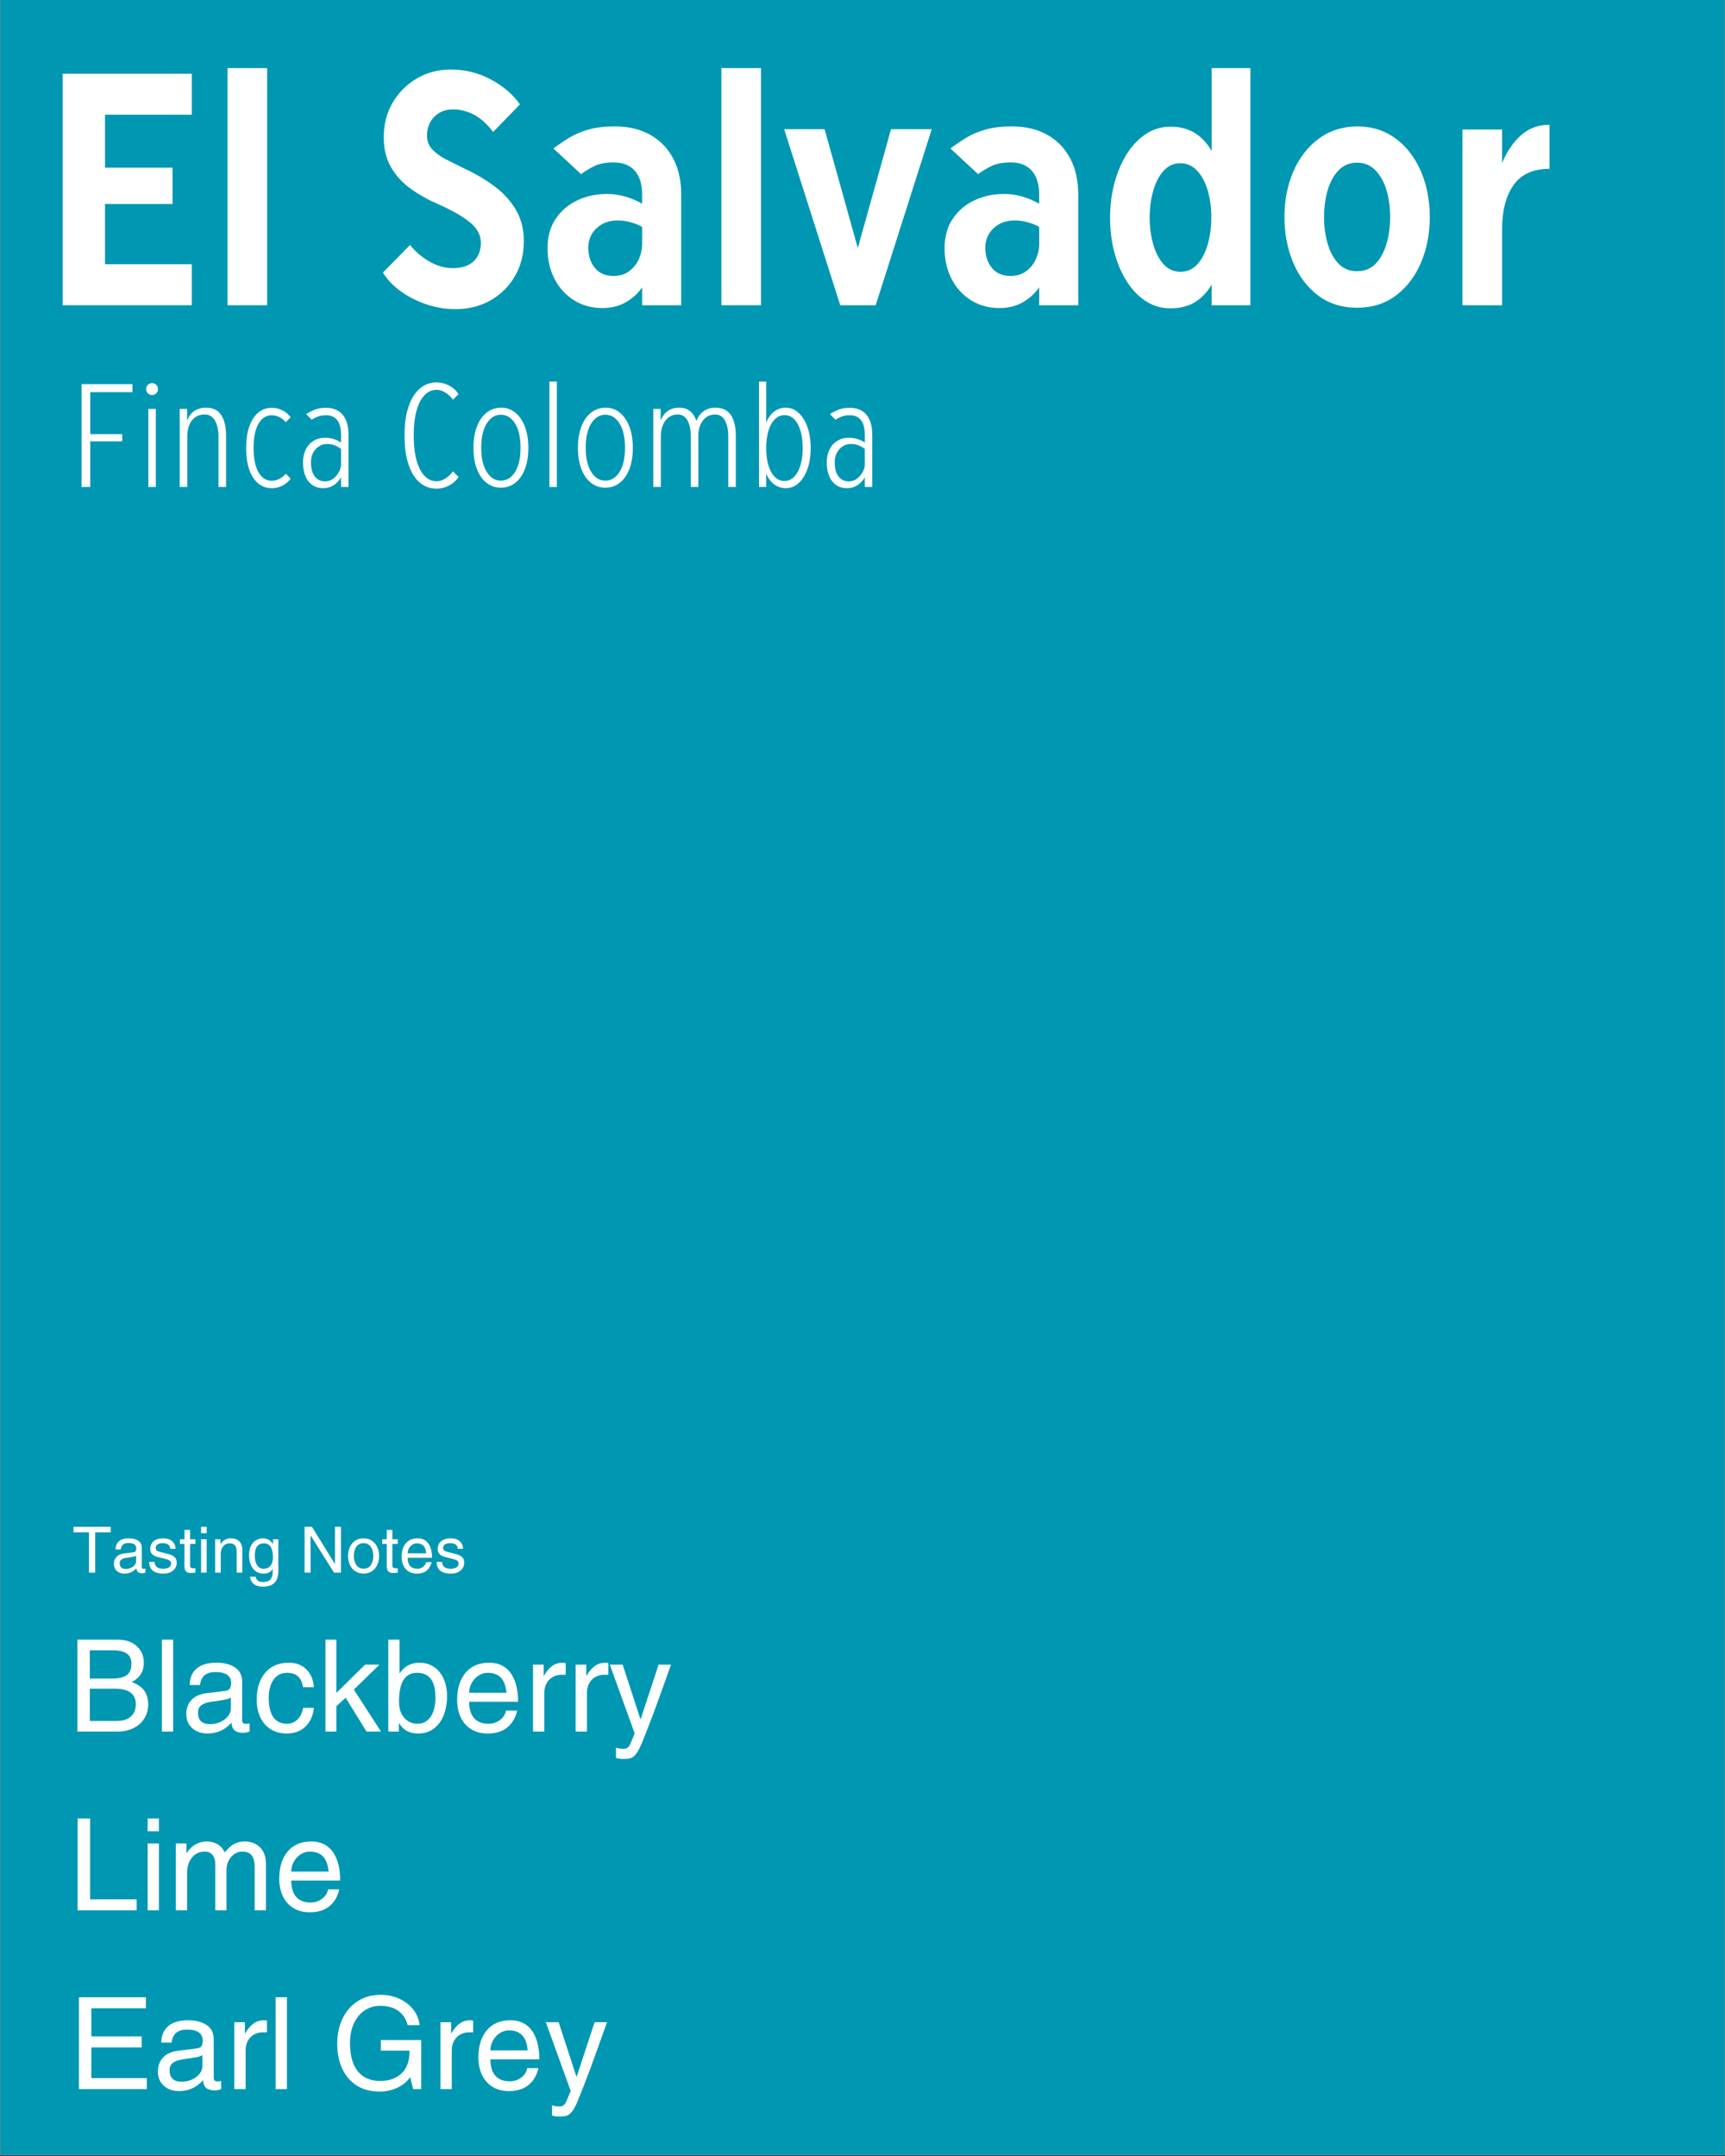 <svg version="1.0" preserveAspectRatio="xMidYMid meet" height="1350" viewBox="0 0 810 1012.5" zoomAndPan="magnify" width="1080" xmlns:xlink="http://www.w3.org/1999/xlink" xmlns="http://www.w3.org/2000/svg"><rect x="0" y="0" width="810" height="1012.5" fill="#333333" stroke="none"/><defs><g></g><clipPath id="1258825e9c"><path clip-rule="nonzero" d="M 0.199 0 L 809.801 0 L 809.801 1012 L 0.199 1012 Z M 0.199 0"></path></clipPath></defs><g clip-path="url(#1258825e9c)"><path fill-rule="nonzero" fill-opacity="1" d="M 0.199 0 L 809.801 0 L 809.801 1012 L 0.199 1012 Z M 0.199 0" fill="#ffffff"></path><path fill-rule="nonzero" fill-opacity="1" d="M 0.199 0 L 809.801 0 L 809.801 1012 L 0.199 1012 Z M 0.199 0" fill="#0097b2"></path></g><g fill-opacity="1" fill="#ffffff"><g transform="translate(18.666, 143.349)"><g><path d="M 10.75 0 L 10.75 -108.734 L 71.406 -108.734 L 71.406 -89.484 L 30.656 -89.484 L 30.656 -64.594 L 62.359 -64.594 L 62.359 -47.562 L 30.656 -47.562 L 30.656 -19.266 L 71.406 -19.266 L 71.406 0 Z M 10.75 0"></path></g></g></g><g fill-opacity="1" fill="#ffffff"><g transform="translate(96.882, 143.349)"><g><path d="M 9.953 0 L 9.953 -111.359 L 28.562 -111.359 L 28.562 0 Z M 9.953 0"></path></g></g></g><g fill-opacity="1" fill="#ffffff"><g transform="translate(135.401, 143.349)"><g></g></g></g><g fill-opacity="1" fill="#ffffff"><g transform="translate(173.919, 143.349)"><g><path d="M 39.953 1.828 C 35.148 1.828 30.5 1.047 26 -0.516 C 21.508 -2.086 17.516 -4.16 14.016 -6.734 C 10.523 -9.316 7.816 -12.18 5.891 -15.328 L 18.609 -28.297 C 21.141 -25.148 24.191 -22.551 27.766 -20.5 C 31.348 -18.445 34.973 -17.422 38.641 -17.422 C 42.922 -17.422 46.195 -18.488 48.469 -20.625 C 50.738 -22.77 51.875 -25.676 51.875 -29.344 C 51.875 -33.008 50.102 -36.258 46.562 -39.094 C 43.031 -41.938 37.859 -44.844 31.047 -47.812 C 26.68 -49.738 22.617 -52.055 18.859 -54.766 C 15.109 -57.473 12.07 -60.789 9.75 -64.719 C 7.438 -68.645 6.281 -73.363 6.281 -78.875 C 6.281 -84.988 7.676 -90.422 10.469 -95.172 C 13.27 -99.93 17.051 -103.707 21.812 -106.5 C 26.57 -109.301 31.879 -110.703 37.734 -110.703 C 44.453 -110.703 50.719 -109.148 56.531 -106.047 C 62.344 -102.953 66.906 -99.047 70.219 -94.328 L 57.641 -81.359 C 52.398 -88.43 46.066 -91.969 38.641 -91.969 C 35.234 -91.969 32.375 -90.832 30.062 -88.562 C 27.75 -86.289 26.594 -83.32 26.594 -79.656 C 26.594 -77.125 27.398 -74.984 29.016 -73.234 C 30.629 -71.484 32.789 -69.91 35.5 -68.516 C 38.207 -67.117 41.176 -65.633 44.406 -64.062 C 49.82 -61.531 54.602 -58.672 58.75 -55.484 C 62.906 -52.297 66.16 -48.625 68.516 -44.469 C 70.879 -40.32 72.062 -35.5 72.062 -30 C 72.062 -23.977 70.68 -18.562 67.922 -13.75 C 65.172 -8.945 61.375 -5.148 56.531 -2.359 C 51.688 0.43 46.16 1.828 39.953 1.828 Z M 39.953 1.828"></path></g></g></g><g fill-opacity="1" fill="#ffffff"><g transform="translate(252.005, 143.349)"><g><path d="M 49.516 -51.875 C 49.516 -56.852 48.359 -60.629 46.047 -63.203 C 43.734 -65.785 40.438 -67.078 36.156 -67.078 C 32.406 -67.078 29.348 -66.488 26.984 -65.312 C 24.629 -64.133 22.578 -62.891 20.828 -61.578 L 7.859 -73.625 C 10.305 -75.457 12.816 -77.16 15.391 -78.734 C 17.973 -80.305 20.988 -81.57 24.438 -82.531 C 27.883 -83.5 31.969 -83.984 36.688 -83.984 C 43.062 -83.984 48.562 -82.691 53.188 -80.109 C 57.82 -77.535 61.426 -73.867 64 -69.109 C 66.57 -64.348 67.859 -58.691 67.859 -52.141 L 67.859 0 L 49.516 0 L 49.516 -8.391 C 47.516 -5.504 44.941 -3.164 41.797 -1.375 C 38.648 0.414 35.023 1.312 30.922 1.312 C 25.848 1.312 21.367 0.086 17.484 -2.359 C 13.598 -4.805 10.562 -8.145 8.375 -12.375 C 6.195 -16.613 5.109 -21.395 5.109 -26.719 C 5.109 -32.227 6.395 -36.879 8.969 -40.672 C 11.551 -44.473 14.957 -47.352 19.188 -49.312 C 23.426 -51.281 28.035 -52.266 33.016 -52.266 C 35.984 -52.266 38.863 -51.848 41.656 -51.016 C 44.457 -50.191 47.078 -49.082 49.516 -47.688 Z M 24.234 -26.984 C 24.234 -23.234 25.258 -20.086 27.312 -17.547 C 29.363 -15.016 32.27 -13.75 36.031 -13.75 C 39 -13.75 41.488 -14.516 43.5 -16.047 C 45.508 -17.578 47.016 -19.477 48.016 -21.75 C 49.016 -24.02 49.516 -26.289 49.516 -28.562 L 49.516 -36.812 C 47.941 -37.688 46.148 -38.406 44.141 -38.969 C 42.141 -39.539 40.094 -39.828 38 -39.828 C 33.977 -39.828 30.676 -38.602 28.094 -36.156 C 25.52 -33.707 24.234 -30.648 24.234 -26.984 Z M 24.234 -26.984"></path></g></g></g><g fill-opacity="1" fill="#ffffff"><g transform="translate(328.78, 143.349)"><g><path d="M 9.953 0 L 9.953 -111.359 L 28.562 -111.359 L 28.562 0 Z M 9.953 0"></path></g></g></g><g fill-opacity="1" fill="#ffffff"><g transform="translate(367.298, 143.349)"><g><path d="M 51.094 -82.672 L 70.219 -82.672 L 43.891 0 L 27.25 0 L 0.922 -82.672 L 19.906 -82.672 L 35.5 -26.859 Z M 51.094 -82.672"></path></g></g></g><g fill-opacity="1" fill="#ffffff"><g transform="translate(438.44, 143.349)"><g><path d="M 49.516 -51.875 C 49.516 -56.852 48.359 -60.629 46.047 -63.203 C 43.734 -65.785 40.438 -67.078 36.156 -67.078 C 32.406 -67.078 29.348 -66.488 26.984 -65.312 C 24.629 -64.133 22.578 -62.891 20.828 -61.578 L 7.859 -73.625 C 10.305 -75.457 12.816 -77.16 15.391 -78.734 C 17.973 -80.305 20.988 -81.57 24.438 -82.531 C 27.883 -83.5 31.969 -83.984 36.688 -83.984 C 43.062 -83.984 48.562 -82.691 53.188 -80.109 C 57.82 -77.535 61.426 -73.867 64 -69.109 C 66.57 -64.348 67.859 -58.691 67.859 -52.141 L 67.859 0 L 49.516 0 L 49.516 -8.391 C 47.516 -5.504 44.941 -3.164 41.797 -1.375 C 38.648 0.414 35.023 1.312 30.922 1.312 C 25.848 1.312 21.367 0.086 17.484 -2.359 C 13.598 -4.805 10.562 -8.145 8.375 -12.375 C 6.195 -16.613 5.109 -21.395 5.109 -26.719 C 5.109 -32.227 6.395 -36.879 8.969 -40.672 C 11.551 -44.473 14.957 -47.352 19.188 -49.312 C 23.426 -51.281 28.035 -52.266 33.016 -52.266 C 35.984 -52.266 38.863 -51.848 41.656 -51.016 C 44.457 -50.191 47.078 -49.082 49.516 -47.688 Z M 24.234 -26.984 C 24.234 -23.234 25.258 -20.086 27.312 -17.547 C 29.363 -15.016 32.27 -13.75 36.031 -13.75 C 39 -13.75 41.488 -14.516 43.5 -16.047 C 45.508 -17.578 47.016 -19.477 48.016 -21.75 C 49.016 -24.02 49.516 -26.289 49.516 -28.562 L 49.516 -36.812 C 47.941 -37.688 46.148 -38.406 44.141 -38.969 C 42.141 -39.539 40.094 -39.828 38 -39.828 C 33.977 -39.828 30.676 -38.602 28.094 -36.156 C 25.52 -33.707 24.234 -30.648 24.234 -26.984 Z M 24.234 -26.984"></path></g></g></g><g fill-opacity="1" fill="#ffffff"><g transform="translate(515.215, 143.349)"><g><path d="M 71.922 0 L 53.719 0 L 53.719 -9.688 C 51.707 -6.195 49.129 -3.469 45.984 -1.5 C 42.836 0.457 38.953 1.438 34.328 1.438 C 30.129 1.438 26.305 0.328 22.859 -1.891 C 19.41 -4.117 16.422 -7.219 13.891 -11.188 C 11.359 -15.164 9.414 -19.707 8.062 -24.812 C 6.707 -29.926 6.031 -35.367 6.031 -41.141 C 6.031 -46.898 6.727 -52.359 8.125 -57.516 C 9.52 -62.672 11.484 -67.234 14.016 -71.203 C 16.547 -75.18 19.535 -78.281 22.984 -80.5 C 26.441 -82.727 30.223 -83.844 34.328 -83.844 C 38.867 -83.844 42.734 -82.836 45.922 -80.828 C 49.109 -78.816 51.707 -76.023 53.719 -72.453 L 53.719 -111.359 L 71.922 -111.359 Z M 24.625 -41.141 C 24.625 -36.773 25.172 -32.645 26.266 -28.75 C 27.359 -24.863 28.973 -21.719 31.109 -19.312 C 33.254 -16.914 35.898 -15.719 39.047 -15.719 C 42.273 -15.719 44.957 -16.914 47.094 -19.312 C 49.238 -21.719 50.852 -24.863 51.938 -28.75 C 53.031 -32.645 53.578 -36.773 53.578 -41.141 C 53.578 -45.859 53.008 -50.133 51.875 -53.969 C 50.738 -57.812 49.078 -60.891 46.891 -63.203 C 44.711 -65.523 42.098 -66.688 39.047 -66.688 C 35.898 -66.688 33.254 -65.484 31.109 -63.078 C 28.973 -60.68 27.359 -57.535 26.266 -53.641 C 25.172 -49.754 24.625 -45.586 24.625 -41.141 Z M 24.625 -41.141"></path></g></g></g><g fill-opacity="1" fill="#ffffff"><g transform="translate(597.1, 143.349)"><g><path d="M 40.094 1.172 C 32.926 1.172 26.785 -0.789 21.672 -4.719 C 16.566 -8.645 12.68 -13.836 10.016 -20.297 C 7.359 -26.766 6.031 -33.801 6.031 -41.406 C 6.031 -49.176 7.406 -56.27 10.156 -62.688 C 12.906 -69.102 16.832 -74.234 21.938 -78.078 C 27.051 -81.922 33.102 -83.891 40.094 -83.984 C 45.508 -83.984 50.312 -82.867 54.5 -80.641 C 58.688 -78.41 62.266 -75.305 65.234 -71.328 C 68.211 -67.359 70.461 -62.816 71.984 -57.703 C 73.516 -52.598 74.281 -47.164 74.281 -41.406 C 74.281 -33.719 72.926 -26.641 70.219 -20.172 C 67.508 -13.711 63.598 -8.539 58.484 -4.656 C 53.379 -0.77 47.25 1.172 40.094 1.172 Z M 24.625 -41.406 C 24.625 -36.945 25.191 -32.773 26.328 -28.891 C 27.461 -25.004 29.164 -21.879 31.438 -19.516 C 33.707 -17.16 36.594 -15.984 40.094 -15.984 C 43.758 -15.984 46.727 -17.203 49 -19.641 C 51.27 -22.086 52.945 -25.254 54.031 -29.141 C 55.125 -33.035 55.672 -37.125 55.672 -41.406 C 55.672 -45.945 55.102 -50.133 53.969 -53.969 C 52.832 -57.812 51.109 -60.938 48.797 -63.344 C 46.484 -65.75 43.582 -66.953 40.094 -66.953 C 36.688 -66.953 33.82 -65.77 31.5 -63.406 C 29.188 -61.051 27.461 -57.93 26.328 -54.047 C 25.191 -50.16 24.625 -45.945 24.625 -41.406 Z M 24.625 -41.406"></path></g></g></g><g fill-opacity="1" fill="#ffffff"><g transform="translate(677.413, 143.349)"><g><path d="M 9.297 0 L 9.297 -82.531 L 27.906 -82.531 L 27.906 -66.812 C 30.176 -72.227 33.145 -76.57 36.812 -79.844 C 40.477 -83.125 44.93 -84.766 50.172 -84.766 L 50.172 -64.062 C 42.484 -64.062 36.848 -61.504 33.266 -56.391 C 29.691 -51.285 27.906 -44.32 27.906 -35.5 L 27.906 0 Z M 9.297 0"></path></g></g></g><g fill-opacity="1" fill="#ffffff"><g transform="translate(31.895, 228.688)"><g><path d="M 6.406 0 L 6.406 -48.297 L 30.312 -48.297 L 30.312 -44.516 L 10.469 -44.516 L 10.469 -24.797 L 25.484 -24.797 L 25.484 -21.422 L 10.469 -21.422 L 10.469 0 Z M 6.406 0"></path></g></g></g><g fill-opacity="1" fill="#ffffff"><g transform="translate(63.961, 228.688)"><g><path d="M 5.703 0 L 5.703 -36.656 L 9.188 -36.656 L 9.188 0 Z M 4.656 -45.969 C 4.656 -46.75 4.926 -47.41 5.469 -47.953 C 6.008 -48.492 6.672 -48.766 7.453 -48.766 C 8.223 -48.766 8.879 -48.492 9.422 -47.953 C 9.961 -47.41 10.234 -46.75 10.234 -45.969 C 10.234 -45.195 9.961 -44.535 9.422 -43.984 C 8.879 -43.441 8.223 -43.172 7.453 -43.172 C 6.672 -43.172 6.008 -43.441 5.469 -43.984 C 4.926 -44.535 4.656 -45.195 4.656 -45.969 Z M 4.656 -45.969"></path></g></g></g><g fill-opacity="1" fill="#ffffff"><g transform="translate(78.859, 228.688)"><g><path d="M 5.531 0 L 5.531 -36.656 L 9.016 -36.656 L 9.016 -31.188 C 9.828 -33.25 11 -34.773 12.531 -35.766 C 14.07 -36.754 15.848 -37.25 17.859 -37.25 C 21.16 -37.25 23.555 -36.07 25.047 -33.719 C 26.547 -31.375 27.297 -28.164 27.297 -24.094 L 27.297 0 L 23.734 0 L 23.734 -23.625 C 23.734 -26.801 23.172 -29.332 22.047 -31.219 C 20.922 -33.102 19.332 -34.047 17.281 -34.047 C 14.688 -34.047 12.672 -33.102 11.234 -31.219 C 9.797 -29.332 9.078 -26.801 9.078 -23.625 L 9.078 0 Z M 5.531 0"></path></g></g></g><g fill-opacity="1" fill="#ffffff"><g transform="translate(111.507, 228.688)"><g><path d="M 16.062 0.578 C 12.457 0.578 9.555 -1.066 7.359 -4.359 C 5.172 -7.66 4.078 -12.316 4.078 -18.328 C 4.078 -22.285 4.578 -25.672 5.578 -28.484 C 6.586 -31.297 7.992 -33.445 9.797 -34.938 C 11.609 -36.438 13.695 -37.188 16.062 -37.188 C 17.844 -37.188 19.508 -36.797 21.062 -36.016 C 22.613 -35.242 23.914 -34.141 24.969 -32.703 L 22.688 -30.438 C 20.75 -32.602 18.539 -33.688 16.062 -33.688 C 13.457 -33.688 11.391 -32.348 9.859 -29.672 C 8.328 -26.992 7.562 -23.211 7.562 -18.328 C 7.562 -13.398 8.328 -9.598 9.859 -6.922 C 11.391 -4.242 13.457 -2.906 16.062 -2.906 C 18.508 -2.906 20.719 -4.008 22.688 -6.219 L 24.969 -3.906 C 23.914 -2.469 22.613 -1.359 21.062 -0.578 C 19.508 0.191 17.844 0.578 16.062 0.578 Z M 16.062 0.578"></path></g></g></g><g fill-opacity="1" fill="#ffffff"><g transform="translate(138.801, 228.688)"><g><path d="M 21.359 -24.203 C 21.359 -27.504 20.742 -29.91 19.516 -31.422 C 18.297 -32.93 16.562 -33.688 14.312 -33.688 C 12.844 -33.688 11.57 -33.484 10.5 -33.078 C 9.438 -32.672 8.457 -32.176 7.562 -31.594 L 4.953 -34.219 C 6.504 -35.188 7.977 -35.922 9.375 -36.422 C 10.77 -36.93 12.414 -37.188 14.312 -37.188 C 17.613 -37.188 20.191 -36.117 22.047 -33.984 C 23.91 -31.848 24.844 -28.645 24.844 -24.375 L 24.844 0 L 21.359 0 L 21.359 -4.531 C 20.504 -3.02 19.359 -1.789 17.922 -0.844 C 16.484 0.102 14.836 0.578 12.984 0.578 C 10.023 0.578 7.703 -0.504 6.016 -2.672 C 4.328 -4.848 3.484 -7.816 3.484 -11.578 C 3.484 -13.867 3.91 -15.875 4.766 -17.594 C 5.617 -19.32 6.832 -20.672 8.406 -21.641 C 9.977 -22.617 11.789 -23.109 13.844 -23.109 C 15.32 -23.109 16.703 -22.898 17.984 -22.484 C 19.266 -22.078 20.391 -21.523 21.359 -20.828 Z M 7.219 -11.578 C 7.219 -8.672 7.816 -6.453 9.016 -4.922 C 10.223 -3.391 11.832 -2.625 13.844 -2.625 C 15.164 -2.625 16.336 -2.973 17.359 -3.672 C 18.391 -4.367 19.254 -5.27 19.953 -6.375 C 20.648 -7.477 21.117 -8.672 21.359 -9.953 L 21.359 -17.812 C 20.547 -18.508 19.582 -19.078 18.469 -19.516 C 17.363 -19.961 16.113 -20.188 14.719 -20.188 C 13.406 -20.188 12.176 -19.828 11.031 -19.109 C 9.883 -18.398 8.961 -17.406 8.266 -16.125 C 7.566 -14.844 7.219 -13.328 7.219 -11.578 Z M 7.219 -11.578"></path></g></g></g><g fill-opacity="1" fill="#ffffff"><g transform="translate(169.005, 228.688)"><g></g></g></g><g fill-opacity="1" fill="#ffffff"><g transform="translate(185.299, 228.688)"><g><path d="M 19.734 0.812 C 16.66 0.812 13.988 -0.164 11.719 -2.125 C 9.457 -4.082 7.711 -6.922 6.484 -10.641 C 5.266 -14.367 4.656 -18.875 4.656 -24.156 C 4.656 -29.426 5.273 -33.922 6.516 -37.641 C 7.754 -41.367 9.508 -44.211 11.781 -46.172 C 14.051 -48.129 16.703 -49.109 19.734 -49.109 C 21.785 -49.109 23.734 -48.613 25.578 -47.625 C 27.422 -46.633 28.906 -45.305 30.031 -43.641 L 27.406 -40.969 C 26.32 -42.438 25.098 -43.578 23.734 -44.391 C 22.379 -45.211 21.047 -45.625 19.734 -45.625 C 17.555 -45.625 15.648 -44.77 14.016 -43.062 C 12.391 -41.352 11.141 -38.898 10.266 -35.703 C 9.398 -32.504 8.969 -28.656 8.969 -24.156 C 8.969 -17.406 9.938 -12.133 11.875 -8.344 C 13.812 -4.562 16.43 -2.672 19.734 -2.672 C 21.047 -2.672 22.379 -3.086 23.734 -3.922 C 25.098 -4.754 26.32 -5.891 27.406 -7.328 L 30.031 -4.656 C 28.906 -2.988 27.422 -1.66 25.578 -0.672 C 23.734 0.316 21.785 0.812 19.734 0.812 Z M 19.734 0.812"></path></g></g></g><g fill-opacity="1" fill="#ffffff"><g transform="translate(218.238, 228.688)"><g><path d="M 16.938 0.344 C 14.414 0.344 12.18 -0.41 10.234 -1.922 C 8.297 -3.43 6.785 -5.594 5.703 -8.406 C 4.617 -11.219 4.078 -14.547 4.078 -18.391 C 4.078 -22.234 4.617 -25.562 5.703 -28.375 C 6.785 -31.188 8.297 -33.359 10.234 -34.891 C 12.18 -36.422 14.414 -37.207 16.938 -37.25 C 19.457 -37.281 21.688 -36.531 23.625 -35 C 25.562 -33.469 27.082 -31.285 28.188 -28.453 C 29.301 -25.617 29.859 -22.266 29.859 -18.391 C 29.859 -14.504 29.312 -11.164 28.219 -8.375 C 27.133 -5.582 25.625 -3.43 23.688 -1.922 C 21.75 -0.41 19.5 0.344 16.938 0.344 Z M 7.734 -18.391 C 7.734 -13.617 8.586 -9.852 10.297 -7.094 C 12.004 -4.344 14.219 -2.969 16.938 -2.969 C 19.688 -2.969 21.914 -4.332 23.625 -7.062 C 25.332 -9.801 26.188 -13.578 26.188 -18.391 C 26.188 -23.234 25.332 -27.031 23.625 -29.781 C 21.914 -32.539 19.688 -33.922 16.938 -33.922 C 14.219 -33.922 12.004 -32.539 10.297 -29.781 C 8.586 -27.031 7.734 -23.234 7.734 -18.391 Z M 7.734 -18.391"></path></g></g></g><g fill-opacity="1" fill="#ffffff"><g transform="translate(252.167, 228.688)"><g><path d="M 5.812 0 L 5.812 -49.469 L 9.312 -49.469 L 9.312 0 Z M 5.812 0"></path></g></g></g><g fill-opacity="1" fill="#ffffff"><g transform="translate(267.297, 228.688)"><g><path d="M 16.938 0.344 C 14.414 0.344 12.18 -0.41 10.234 -1.922 C 8.297 -3.43 6.785 -5.594 5.703 -8.406 C 4.617 -11.219 4.078 -14.547 4.078 -18.391 C 4.078 -22.234 4.617 -25.562 5.703 -28.375 C 6.785 -31.188 8.297 -33.359 10.234 -34.891 C 12.18 -36.422 14.414 -37.207 16.938 -37.25 C 19.457 -37.281 21.688 -36.531 23.625 -35 C 25.562 -33.469 27.082 -31.285 28.188 -28.453 C 29.301 -25.617 29.859 -22.266 29.859 -18.391 C 29.859 -14.504 29.312 -11.164 28.219 -8.375 C 27.133 -5.582 25.625 -3.43 23.688 -1.922 C 21.75 -0.41 19.5 0.344 16.938 0.344 Z M 7.734 -18.391 C 7.734 -13.617 8.586 -9.852 10.297 -7.094 C 12.004 -4.344 14.219 -2.969 16.938 -2.969 C 19.688 -2.969 21.914 -4.332 23.625 -7.062 C 25.332 -9.801 26.188 -13.578 26.188 -18.391 C 26.188 -23.234 25.332 -27.031 23.625 -29.781 C 21.914 -32.539 19.688 -33.922 16.938 -33.922 C 14.219 -33.922 12.004 -32.539 10.297 -29.781 C 8.586 -27.031 7.734 -23.234 7.734 -18.391 Z M 7.734 -18.391"></path></g></g></g><g fill-opacity="1" fill="#ffffff"><g transform="translate(301.226, 228.688)"><g><path d="M 5.531 0 L 5.531 -36.656 L 9.016 -36.656 L 9.016 -31.188 C 9.828 -33.25 10.973 -34.773 12.453 -35.766 C 13.93 -36.754 15.641 -37.25 17.578 -37.25 C 19.711 -37.25 21.457 -36.703 22.812 -35.609 C 24.164 -34.523 25.156 -32.973 25.781 -30.953 C 26.551 -33.016 27.703 -34.578 29.234 -35.641 C 30.773 -36.711 32.551 -37.25 34.562 -37.25 C 38.02 -37.25 40.504 -36.07 42.016 -33.719 C 43.523 -31.375 44.281 -28.164 44.281 -24.094 L 44.281 0 L 40.734 0 L 40.734 -23.625 C 40.734 -26.801 40.219 -29.332 39.188 -31.219 C 38.164 -33.102 36.625 -34.047 34.562 -34.047 C 32.426 -34.047 30.629 -33.227 29.172 -31.594 C 27.723 -29.969 26.898 -27.738 26.703 -24.906 L 26.703 0 L 23.156 0 L 23.156 -23.625 C 23.156 -26.801 22.641 -29.332 21.609 -31.219 C 20.586 -33.102 19.047 -34.047 16.984 -34.047 C 14.66 -34.047 12.758 -33.102 11.281 -31.219 C 9.812 -29.332 9.078 -26.801 9.078 -23.625 L 9.078 0 Z M 5.531 0"></path></g></g></g><g fill-opacity="1" fill="#ffffff"><g transform="translate(350.867, 228.688)"><g><path d="M 5.531 0 L 5.531 -49.469 L 8.906 -49.469 L 8.906 -30.266 C 9.914 -32.629 11.223 -34.383 12.828 -35.531 C 14.441 -36.676 16.195 -37.25 18.094 -37.25 C 20.344 -37.25 22.348 -36.441 24.109 -34.828 C 25.879 -33.211 27.27 -30.977 28.281 -28.125 C 29.289 -25.281 29.797 -21.992 29.797 -18.266 C 29.797 -14.547 29.289 -11.27 28.281 -8.438 C 27.27 -5.602 25.891 -3.391 24.141 -1.797 C 22.398 -0.211 20.383 0.578 18.094 0.578 C 16.195 0.578 14.441 0.016 12.828 -1.109 C 11.223 -2.234 9.914 -3.938 8.906 -6.219 L 8.906 0 Z M 8.906 -18.219 C 8.906 -15.07 9.266 -12.344 9.984 -10.031 C 10.703 -7.727 11.707 -5.945 13 -4.688 C 14.301 -3.426 15.805 -2.797 17.516 -2.797 C 19.18 -2.797 20.656 -3.426 21.938 -4.688 C 23.219 -5.945 24.223 -7.738 24.953 -10.062 C 25.691 -12.395 26.062 -15.129 26.062 -18.266 C 26.062 -21.41 25.703 -24.145 24.984 -26.469 C 24.273 -28.801 23.281 -30.598 22 -31.859 C 20.719 -33.117 19.223 -33.75 17.516 -33.75 C 15.848 -33.75 14.363 -33.117 13.062 -31.859 C 11.758 -30.598 10.738 -28.801 10 -26.469 C 9.27 -24.145 8.906 -21.395 8.906 -18.219 Z M 8.906 -18.219"></path></g></g></g><g fill-opacity="1" fill="#ffffff"><g transform="translate(384.737, 228.688)"><g><path d="M 21.359 -24.203 C 21.359 -27.504 20.742 -29.91 19.516 -31.422 C 18.297 -32.93 16.562 -33.688 14.312 -33.688 C 12.844 -33.688 11.57 -33.484 10.5 -33.078 C 9.438 -32.672 8.457 -32.176 7.562 -31.594 L 4.953 -34.219 C 6.504 -35.188 7.977 -35.922 9.375 -36.422 C 10.77 -36.93 12.414 -37.188 14.312 -37.188 C 17.613 -37.188 20.191 -36.117 22.047 -33.984 C 23.91 -31.848 24.844 -28.645 24.844 -24.375 L 24.844 0 L 21.359 0 L 21.359 -4.531 C 20.504 -3.02 19.359 -1.789 17.922 -0.844 C 16.484 0.102 14.836 0.578 12.984 0.578 C 10.023 0.578 7.703 -0.504 6.016 -2.672 C 4.328 -4.848 3.484 -7.816 3.484 -11.578 C 3.484 -13.867 3.91 -15.875 4.766 -17.594 C 5.617 -19.32 6.832 -20.672 8.406 -21.641 C 9.977 -22.617 11.789 -23.109 13.844 -23.109 C 15.32 -23.109 16.703 -22.898 17.984 -22.484 C 19.266 -22.078 20.391 -21.523 21.359 -20.828 Z M 7.219 -11.578 C 7.219 -8.672 7.816 -6.453 9.016 -4.922 C 10.223 -3.391 11.832 -2.625 13.844 -2.625 C 15.164 -2.625 16.336 -2.973 17.359 -3.672 C 18.391 -4.367 19.254 -5.27 19.953 -6.375 C 20.648 -7.477 21.117 -8.672 21.359 -9.953 L 21.359 -17.812 C 20.547 -18.508 19.582 -19.078 18.469 -19.516 C 17.363 -19.961 16.113 -20.188 14.719 -20.188 C 13.406 -20.188 12.176 -19.828 11.031 -19.109 C 9.883 -18.398 8.961 -17.406 8.266 -16.125 C 7.566 -14.844 7.219 -13.328 7.219 -11.578 Z M 7.219 -11.578"></path></g></g></g><g fill-opacity="1" fill="#ffffff"><g transform="translate(34.082, 738.551)"><g><path d="M 10.609 -18.953 L 10.609 0 L 7.703 0 L 7.703 -18.953 L 0.422 -18.953 L 0.422 -21.531 L 17.906 -21.531 L 17.906 -18.953 Z M 10.609 -18.953"></path></g></g></g><g fill-opacity="1" fill="#ffffff"><g transform="translate(52.403, 738.551)"><g><path d="M 15.016 -1.797 C 15.297 -1.797 15.586 -1.836 15.891 -1.922 L 15.891 0 C 15.297 0.195 14.805 0.297 14.422 0.297 C 13.566 0.297 12.898 0.113 12.422 -0.25 C 11.953 -0.625 11.695 -1.238 11.656 -2.094 C 10.164 -0.395 8.289 0.453 6.031 0.453 C 4.57 0.453 3.379 0.035 2.453 -0.797 C 1.535 -1.641 1.078 -2.734 1.078 -4.078 C 1.078 -5.43 1.477 -6.539 2.281 -7.406 C 3.082 -8.27 4.258 -8.801 5.812 -9 L 10.188 -9.531 C 10.676 -9.594 11.031 -9.766 11.25 -10.047 C 11.469 -10.328 11.578 -10.766 11.578 -11.359 C 11.578 -13.078 10.348 -13.938 7.891 -13.938 C 6.805 -13.938 5.969 -13.695 5.375 -13.219 C 4.789 -12.738 4.426 -11.973 4.281 -10.922 L 1.859 -10.922 C 1.898 -12.598 2.445 -13.883 3.5 -14.781 C 4.562 -15.676 6.125 -16.125 8.188 -16.125 C 9.945 -16.125 11.379 -15.754 12.484 -15.016 C 13.598 -14.273 14.156 -13.176 14.156 -11.719 L 14.156 -2.672 C 14.156 -2.41 14.223 -2.195 14.359 -2.031 C 14.504 -1.875 14.723 -1.797 15.016 -1.797 Z M 11.516 -5.422 L 11.516 -8 C 11.273 -7.801 10.891 -7.641 10.359 -7.516 C 9.828 -7.398 8.633 -7.211 6.781 -6.953 C 5.82 -6.816 5.086 -6.547 4.578 -6.141 C 4.066 -5.742 3.812 -5.176 3.812 -4.438 C 3.812 -2.633 4.758 -1.734 6.656 -1.734 C 7.477 -1.734 8.266 -1.898 9.016 -2.234 C 9.766 -2.566 10.367 -3.016 10.828 -3.578 C 11.285 -4.148 11.516 -4.766 11.516 -5.422 Z M 11.516 -5.422"></path></g></g></g><g fill-opacity="1" fill="#ffffff"><g transform="translate(69.075, 738.551)"><g><path d="M 13.406 -11.219 L 10.859 -11.219 C 10.859 -12.07 10.547 -12.723 9.922 -13.172 C 9.305 -13.629 8.406 -13.859 7.219 -13.859 C 6.258 -13.859 5.484 -13.66 4.891 -13.266 C 4.305 -12.879 4.016 -12.336 4.016 -11.641 C 4.016 -11.098 4.188 -10.68 4.531 -10.391 C 4.883 -10.098 5.57 -9.832 6.594 -9.594 L 9.625 -8.844 C 11.145 -8.469 12.238 -7.957 12.906 -7.312 C 13.57 -6.676 13.906 -5.816 13.906 -4.734 C 13.906 -3.711 13.645 -2.805 13.125 -2.016 C 12.613 -1.234 11.879 -0.625 10.922 -0.188 C 9.973 0.238 8.891 0.453 7.672 0.453 C 3.273 0.453 1.035 -1.375 0.953 -5.031 L 3.516 -5.031 C 3.566 -3.895 3.945 -3.078 4.656 -2.578 C 5.375 -2.078 6.367 -1.828 7.641 -1.828 C 8.742 -1.828 9.625 -2.047 10.281 -2.484 C 10.945 -2.922 11.281 -3.52 11.281 -4.281 C 11.281 -4.781 11.133 -5.172 10.844 -5.453 C 10.551 -5.734 10.195 -5.941 9.781 -6.078 C 9.375 -6.223 8.77 -6.395 7.969 -6.594 L 5.25 -7.281 C 4.07 -7.562 3.145 -7.992 2.469 -8.578 C 1.801 -9.172 1.469 -10.02 1.469 -11.125 C 1.469 -12.664 2.016 -13.883 3.109 -14.781 C 4.211 -15.676 5.676 -16.125 7.5 -16.125 C 9.332 -16.125 10.754 -15.676 11.766 -14.781 C 12.773 -13.883 13.32 -12.695 13.406 -11.219 Z M 13.406 -11.219"></path></g></g></g><g fill-opacity="1" fill="#ffffff"><g transform="translate(84.068, 738.551)"><g><path d="M 7.703 -15.688 L 7.703 -13.5 L 5.188 -13.5 L 5.188 -3.234 C 5.188 -2.453 5.676 -2.062 6.656 -2.062 L 7.703 -2.062 L 7.703 0 C 6.641 0.133 5.973 0.203 5.703 0.203 C 4.578 0.203 3.77 -0.062 3.281 -0.594 C 2.789 -1.133 2.547 -1.957 2.547 -3.062 L 2.547 -13.5 L 0.422 -13.5 L 0.422 -15.688 L 2.547 -15.688 L 2.547 -20.062 L 5.188 -20.062 L 5.188 -15.688 Z M 7.703 -15.688"></path></g></g></g><g fill-opacity="1" fill="#ffffff"><g transform="translate(92.404, 738.551)"><g><path d="M 2.016 -18.531 L 2.016 -21.531 L 4.641 -21.531 L 4.641 -18.531 Z M 2.016 0 L 2.016 -15.688 L 4.641 -15.688 L 4.641 0 Z M 2.016 0"></path></g></g></g><g fill-opacity="1" fill="#ffffff"><g transform="translate(99.06, 738.551)"><g><path d="M 12.078 -9.625 C 12.078 -11.062 11.82 -12.109 11.312 -12.766 C 10.801 -13.43 9.945 -13.766 8.75 -13.766 C 7.508 -13.766 6.504 -13.297 5.734 -12.359 C 4.973 -11.43 4.594 -10.211 4.594 -8.703 L 4.594 0 L 1.953 0 L 1.953 -15.688 L 4.438 -15.688 L 4.438 -13.469 L 4.5 -13.469 C 5.176 -14.406 5.906 -15.082 6.688 -15.5 C 7.469 -15.914 8.316 -16.125 9.234 -16.125 C 10.973 -16.125 12.32 -15.66 13.281 -14.734 C 14.238 -13.805 14.719 -12.492 14.719 -10.797 L 14.719 0 L 12.078 0 Z M 12.078 -9.625"></path></g></g></g><g fill-opacity="1" fill="#ffffff"><g transform="translate(115.732, 738.551)"><g><path d="M 14.969 -0.953 C 14.969 1.742 14.344 3.676 13.094 4.844 C 11.844 6.008 10.023 6.594 7.641 6.594 C 5.898 6.594 4.504 6.176 3.453 5.344 C 2.41 4.52 1.816 3.379 1.672 1.922 L 4.312 1.922 C 4.438 2.723 4.801 3.336 5.406 3.766 C 6.02 4.191 6.848 4.406 7.891 4.406 C 9.367 4.406 10.477 4.004 11.219 3.203 C 11.957 2.41 12.328 1.125 12.328 -0.656 L 12.328 -1.766 C 11.461 -0.285 10.02 0.453 8 0.453 C 6.539 0.453 5.301 0.066 4.281 -0.703 C 3.27 -1.473 2.504 -2.52 1.984 -3.844 C 1.461 -5.176 1.203 -6.664 1.203 -8.312 C 1.203 -9.82 1.469 -11.172 2 -12.359 C 2.539 -13.555 3.316 -14.484 4.328 -15.141 C 5.336 -15.797 6.473 -16.125 7.734 -16.125 C 9.754 -16.125 11.332 -15.207 12.469 -13.375 L 12.469 -15.688 L 14.969 -15.688 Z M 12.438 -7.078 C 12.438 -9.336 12.086 -11.016 11.391 -12.109 C 10.691 -13.211 9.625 -13.766 8.188 -13.766 C 6.801 -13.766 5.742 -13.297 5.016 -12.359 C 4.285 -11.43 3.922 -9.961 3.922 -7.953 C 3.922 -6.023 4.289 -4.52 5.031 -3.438 C 5.77 -2.363 6.801 -1.828 8.125 -1.828 C 9.383 -1.828 10.414 -2.289 11.219 -3.219 C 12.031 -4.156 12.438 -5.441 12.438 -7.078 Z M 12.438 -7.078"></path></g></g></g><g fill-opacity="1" fill="#ffffff"><g transform="translate(132.404, 738.551)"><g></g></g></g><g fill-opacity="1" fill="#ffffff"><g transform="translate(140.74, 738.551)"><g><path d="M 16.547 -4.141 L 16.547 -21.531 L 19.375 -21.531 L 19.375 0 L 16.109 0 L 5.156 -17.391 L 5.094 -17.391 L 5.094 0 L 2.281 0 L 2.281 -21.531 L 5.734 -21.531 L 16.484 -4.141 Z M 16.547 -4.141"></path></g></g></g><g fill-opacity="1" fill="#ffffff"><g transform="translate(162.389, 738.551)"><g><path d="M 8.359 0.422 C 6.848 0.422 5.535 0.051 4.422 -0.688 C 3.316 -1.426 2.477 -2.422 1.906 -3.672 C 1.332 -4.922 1.047 -6.316 1.047 -7.859 C 1.047 -9.43 1.336 -10.844 1.922 -12.094 C 2.516 -13.344 3.359 -14.328 4.453 -15.047 C 5.555 -15.766 6.848 -16.125 8.328 -16.125 C 9.848 -16.125 11.156 -15.754 12.25 -15.016 C 13.352 -14.273 14.191 -13.273 14.766 -12.016 C 15.336 -10.766 15.625 -9.379 15.625 -7.859 C 15.625 -6.316 15.332 -4.91 14.75 -3.641 C 14.164 -2.367 13.328 -1.375 12.234 -0.656 C 11.148 0.062 9.859 0.422 8.359 0.422 Z M 12.891 -7.766 C 12.891 -9.547 12.5 -11.004 11.719 -12.141 C 10.938 -13.285 9.801 -13.859 8.312 -13.859 C 6.863 -13.859 5.742 -13.297 4.953 -12.172 C 4.172 -11.055 3.781 -9.617 3.781 -7.859 C 3.781 -6.141 4.172 -4.707 4.953 -3.562 C 5.742 -2.426 6.867 -1.859 8.328 -1.859 C 9.805 -1.859 10.938 -2.426 11.719 -3.562 C 12.5 -4.707 12.891 -6.109 12.891 -7.766 Z M 12.891 -7.766"></path></g></g></g><g fill-opacity="1" fill="#ffffff"><g transform="translate(179.061, 738.551)"><g><path d="M 7.703 -15.688 L 7.703 -13.5 L 5.188 -13.5 L 5.188 -3.234 C 5.188 -2.453 5.676 -2.062 6.656 -2.062 L 7.703 -2.062 L 7.703 0 C 6.641 0.133 5.973 0.203 5.703 0.203 C 4.578 0.203 3.77 -0.062 3.281 -0.594 C 2.789 -1.133 2.547 -1.957 2.547 -3.062 L 2.547 -13.5 L 0.422 -13.5 L 0.422 -15.688 L 2.547 -15.688 L 2.547 -20.062 L 5.188 -20.062 L 5.188 -15.688 Z M 7.703 -15.688"></path></g></g></g><g fill-opacity="1" fill="#ffffff"><g transform="translate(187.397, 738.551)"><g><path d="M 8.578 -1.828 C 9.254 -1.828 9.891 -1.973 10.484 -2.266 C 11.086 -2.555 11.578 -2.941 11.953 -3.422 C 12.336 -3.898 12.562 -4.398 12.625 -4.922 L 15.266 -4.922 C 14.879 -3.242 14.109 -1.926 12.953 -0.969 C 11.797 -0.02 10.266 0.453 8.359 0.453 C 6.848 0.453 5.551 0.113 4.469 -0.562 C 3.383 -1.25 2.566 -2.188 2.016 -3.375 C 1.473 -4.562 1.203 -5.914 1.203 -7.438 C 1.203 -10.094 1.852 -12.203 3.156 -13.766 C 4.469 -15.336 6.32 -16.125 8.719 -16.125 C 10.883 -16.125 12.551 -15.32 13.719 -13.719 C 14.883 -12.125 15.469 -9.879 15.469 -6.984 L 4.016 -6.984 C 4.016 -5.305 4.398 -4.023 5.172 -3.141 C 5.941 -2.266 7.078 -1.828 8.578 -1.828 Z M 8.359 -13.766 C 7.598 -13.766 6.891 -13.551 6.234 -13.125 C 5.578 -12.707 5.039 -12.141 4.625 -11.422 C 4.219 -10.703 4.016 -9.922 4.016 -9.078 L 12.75 -9.078 C 12.508 -12.203 11.047 -13.766 8.359 -13.766 Z M 8.359 -13.766"></path></g></g></g><g fill-opacity="1" fill="#ffffff"><g transform="translate(204.068, 738.551)"><g><path d="M 13.406 -11.219 L 10.859 -11.219 C 10.859 -12.07 10.547 -12.723 9.922 -13.172 C 9.305 -13.629 8.406 -13.859 7.219 -13.859 C 6.258 -13.859 5.484 -13.66 4.891 -13.266 C 4.305 -12.879 4.016 -12.336 4.016 -11.641 C 4.016 -11.098 4.188 -10.68 4.531 -10.391 C 4.883 -10.098 5.57 -9.832 6.594 -9.594 L 9.625 -8.844 C 11.145 -8.469 12.238 -7.957 12.906 -7.312 C 13.57 -6.676 13.906 -5.816 13.906 -4.734 C 13.906 -3.711 13.645 -2.805 13.125 -2.016 C 12.613 -1.234 11.879 -0.625 10.922 -0.188 C 9.973 0.238 8.891 0.453 7.672 0.453 C 3.273 0.453 1.035 -1.375 0.953 -5.031 L 3.516 -5.031 C 3.566 -3.895 3.945 -3.078 4.656 -2.578 C 5.375 -2.078 6.367 -1.828 7.641 -1.828 C 8.742 -1.828 9.625 -2.047 10.281 -2.484 C 10.945 -2.922 11.281 -3.52 11.281 -4.281 C 11.281 -4.781 11.133 -5.172 10.844 -5.453 C 10.551 -5.734 10.195 -5.941 9.781 -6.078 C 9.375 -6.223 8.77 -6.395 7.969 -6.594 L 5.25 -7.281 C 4.07 -7.562 3.145 -7.992 2.469 -8.578 C 1.801 -9.172 1.469 -10.02 1.469 -11.125 C 1.469 -12.664 2.016 -13.883 3.109 -14.781 C 4.211 -15.676 5.676 -16.125 7.5 -16.125 C 9.332 -16.125 10.754 -15.676 11.766 -14.781 C 12.773 -13.883 13.32 -12.695 13.406 -11.219 Z M 13.406 -11.219"></path></g></g></g><g fill-opacity="1" fill="#ffffff"><g transform="translate(31.895, 813.183)"><g><path d="M 35.641 -32.281 C 35.641 -30.195 35.141 -28.383 34.141 -26.844 C 33.141 -25.301 31.719 -24.109 29.875 -23.266 C 32.676 -22.266 34.676 -20.898 35.875 -19.172 C 37.082 -17.453 37.688 -15.312 37.688 -12.75 C 37.688 -10.301 37.082 -8.102 35.875 -6.156 C 34.676 -4.219 32.973 -2.707 30.766 -1.625 C 28.566 -0.539 26.066 0 23.266 0 L 4.453 0 L 4.453 -43.156 L 23.438 -43.156 C 27.125 -43.156 30.078 -42.148 32.297 -40.141 C 34.523 -38.141 35.641 -35.52 35.641 -32.281 Z M 29.812 -31.797 C 29.812 -33.961 29.098 -35.566 27.672 -36.609 C 26.254 -37.648 24.039 -38.172 21.031 -38.172 L 10.281 -38.172 L 10.281 -24.891 L 20.672 -24.891 C 23.598 -24.891 25.852 -25.391 27.438 -26.391 C 29.02 -27.391 29.812 -29.191 29.812 -31.797 Z M 31.859 -12.859 C 31.859 -17.711 28.57 -20.141 22 -20.141 L 10.281 -20.141 L 10.281 -4.984 L 22.969 -4.984 C 25.77 -4.984 27.953 -5.664 29.516 -7.031 C 31.078 -8.395 31.859 -10.336 31.859 -12.859 Z M 31.859 -12.859"></path></g></g></g><g fill-opacity="1" fill="#ffffff"><g transform="translate(71.981, 813.183)"><g><path d="M 4.031 0 L 4.031 -43.156 L 9.312 -43.156 L 9.312 0 Z M 4.031 0"></path></g></g></g><g fill-opacity="1" fill="#ffffff"><g transform="translate(85.323, 813.183)"><g><path d="M 30.109 -3.609 C 30.672 -3.609 31.254 -3.688 31.859 -3.844 L 31.859 0 C 30.66 0.395 29.676 0.594 28.906 0.594 C 27.188 0.594 25.852 0.223 24.906 -0.516 C 23.969 -1.254 23.457 -2.484 23.375 -4.203 C 20.375 -0.797 16.609 0.906 12.078 0.906 C 9.148 0.906 6.766 0.066 4.922 -1.609 C 3.078 -3.297 2.156 -5.484 2.156 -8.172 C 2.156 -10.898 2.957 -13.125 4.562 -14.844 C 6.164 -16.57 8.531 -17.633 11.656 -18.031 L 20.438 -19.109 C 21.395 -19.234 22.094 -19.578 22.531 -20.141 C 22.977 -20.703 23.203 -21.582 23.203 -22.781 C 23.203 -26.227 20.738 -27.953 15.812 -27.953 C 13.645 -27.953 11.969 -27.469 10.781 -26.5 C 9.602 -25.539 8.875 -24 8.594 -21.875 L 3.734 -21.875 C 3.805 -25.238 4.906 -27.82 7.031 -29.625 C 9.156 -31.438 12.281 -32.344 16.406 -32.344 C 19.938 -32.344 22.812 -31.598 25.031 -30.109 C 27.258 -28.629 28.375 -26.426 28.375 -23.5 L 28.375 -5.344 C 28.375 -4.82 28.516 -4.398 28.797 -4.078 C 29.078 -3.766 29.516 -3.609 30.109 -3.609 Z M 23.078 -10.875 L 23.078 -16.047 C 22.598 -15.648 21.828 -15.332 20.766 -15.094 C 19.703 -14.852 17.305 -14.473 13.578 -13.953 C 11.66 -13.672 10.191 -13.129 9.172 -12.328 C 8.148 -11.523 7.641 -10.379 7.641 -8.891 C 7.641 -5.285 9.539 -3.484 13.344 -3.484 C 14.988 -3.484 16.562 -3.812 18.062 -4.469 C 19.562 -5.133 20.77 -6.035 21.688 -7.172 C 22.613 -8.316 23.078 -9.551 23.078 -10.875 Z M 23.078 -10.875"></path></g></g></g><g fill-opacity="1" fill="#ffffff"><g transform="translate(118.738, 813.183)"><g><path d="M 16.109 -27.594 C 13.348 -27.594 11.211 -26.52 9.703 -24.375 C 8.203 -22.227 7.453 -19.352 7.453 -15.75 C 7.453 -11.82 8.172 -8.828 9.609 -6.766 C 11.055 -4.703 13.203 -3.672 16.047 -3.672 C 17.891 -3.672 19.504 -4.32 20.891 -5.625 C 22.273 -6.926 23.164 -8.758 23.562 -11.125 L 28.672 -11.125 C 28.234 -7.395 26.891 -4.457 24.641 -2.312 C 22.398 -0.164 19.477 0.906 15.875 0.906 C 13.02 0.906 10.531 0.242 8.406 -1.078 C 6.289 -2.398 4.66 -4.266 3.516 -6.672 C 2.367 -9.078 1.797 -11.82 1.797 -14.906 C 1.797 -20.195 3.117 -24.426 5.766 -27.594 C 8.41 -30.758 12.117 -32.344 16.891 -32.344 C 20.254 -32.344 22.988 -31.305 25.094 -29.234 C 27.195 -27.172 28.391 -24.379 28.672 -20.859 L 23.562 -20.859 C 22.883 -25.348 20.398 -27.594 16.109 -27.594 Z M 16.109 -27.594"></path></g></g></g><g fill-opacity="1" fill="#ffffff"><g transform="translate(148.788, 813.183)"><g><path d="M 22.656 -31.438 L 29.391 -31.438 L 17.375 -19.719 L 30.109 0 L 23.328 0 L 13.531 -15.875 L 9.141 -11.906 L 9.141 0 L 4.031 0 L 4.031 -43.156 L 9.141 -43.156 L 9.141 -18.156 Z M 22.656 -31.438"></path></g></g></g><g fill-opacity="1" fill="#ffffff"><g transform="translate(178.837, 813.183)"><g><path d="M 8.891 -27.469 C 11.141 -30.719 14.188 -32.344 18.031 -32.344 C 20.676 -32.344 22.988 -31.672 24.969 -30.328 C 26.957 -28.984 28.473 -27.117 29.516 -24.734 C 30.555 -22.348 31.078 -19.672 31.078 -16.703 C 31.078 -13.379 30.555 -10.383 29.516 -7.719 C 28.473 -5.062 26.926 -2.957 24.875 -1.406 C 22.832 0.133 20.367 0.906 17.484 0.906 C 15.566 0.906 13.863 0.535 12.375 -0.203 C 10.895 -0.953 9.633 -2.188 8.594 -3.906 L 8.469 -3.906 L 8.469 0 L 3.484 0 L 3.484 -43.156 L 8.781 -43.156 L 8.781 -27.469 Z M 25.609 -15.922 C 25.609 -20.016 24.875 -22.984 23.406 -24.828 C 21.945 -26.672 19.797 -27.594 16.953 -27.594 C 11.336 -27.594 8.531 -23.125 8.531 -14.188 C 8.531 -10.82 9.363 -8.227 11.031 -6.406 C 12.695 -4.582 14.75 -3.672 17.188 -3.672 C 19.789 -3.672 21.844 -4.75 23.344 -6.906 C 24.852 -9.07 25.609 -12.078 25.609 -15.922 Z M 25.609 -15.922"></path></g></g></g><g fill-opacity="1" fill="#ffffff"><g transform="translate(212.253, 813.183)"><g><path d="M 17.188 -3.672 C 18.551 -3.672 19.832 -3.957 21.031 -4.531 C 22.238 -5.113 23.223 -5.883 23.984 -6.844 C 24.742 -7.812 25.188 -8.816 25.312 -9.859 L 30.594 -9.859 C 29.832 -6.492 28.289 -3.859 25.969 -1.953 C 23.645 -0.047 20.578 0.906 16.766 0.906 C 13.723 0.906 11.117 0.223 8.953 -1.141 C 6.785 -2.504 5.148 -4.379 4.047 -6.766 C 2.953 -9.148 2.406 -11.863 2.406 -14.906 C 2.406 -20.238 3.719 -24.477 6.344 -27.625 C 8.969 -30.77 12.68 -32.344 17.484 -32.344 C 21.816 -32.344 25.156 -30.738 27.5 -27.531 C 29.844 -24.32 31.016 -19.812 31.016 -14 L 8.047 -14 C 8.047 -10.633 8.816 -8.07 10.359 -6.312 C 11.91 -4.551 14.188 -3.672 17.188 -3.672 Z M 16.766 -27.594 C 15.242 -27.594 13.82 -27.172 12.5 -26.328 C 11.176 -25.484 10.102 -24.336 9.281 -22.891 C 8.457 -21.453 8.047 -19.895 8.047 -18.219 L 25.547 -18.219 C 25.066 -24.469 22.141 -27.594 16.766 -27.594 Z M 16.766 -27.594"></path></g></g></g><g fill-opacity="1" fill="#ffffff"><g transform="translate(245.668, 813.183)"><g><path d="M 9.922 -17.969 L 9.922 0 L 4.625 0 L 4.625 -31.438 L 9.625 -31.438 L 9.625 -26.203 L 9.734 -26.203 C 10.859 -28.172 12.129 -29.688 13.547 -30.75 C 14.973 -31.812 16.648 -32.344 18.578 -32.344 C 19.172 -32.344 19.629 -32.281 19.953 -32.156 L 19.953 -26.688 L 17.906 -26.688 C 16.582 -26.688 15.312 -26.375 14.094 -25.75 C 12.875 -25.133 11.875 -24.176 11.094 -22.875 C 10.312 -21.57 9.922 -19.938 9.922 -17.969 Z M 9.922 -17.969"></path></g></g></g><g fill-opacity="1" fill="#ffffff"><g transform="translate(265.681, 813.183)"><g><path d="M 9.922 -17.969 L 9.922 0 L 4.625 0 L 4.625 -31.438 L 9.625 -31.438 L 9.625 -26.203 L 9.734 -26.203 C 10.859 -28.172 12.129 -29.688 13.547 -30.75 C 14.973 -31.812 16.648 -32.344 18.578 -32.344 C 19.172 -32.344 19.629 -32.281 19.953 -32.156 L 19.953 -26.688 L 17.906 -26.688 C 16.582 -26.688 15.312 -26.375 14.094 -25.75 C 12.875 -25.133 11.875 -24.176 11.094 -22.875 C 10.312 -21.57 9.922 -19.938 9.922 -17.969 Z M 9.922 -17.969"></path></g></g></g><g fill-opacity="1" fill="#ffffff"><g transform="translate(285.694, 813.183)"><g><path d="M 15.141 -5.828 L 23.562 -31.438 L 29.391 -31.438 C 28.023 -27.594 26.32 -22.82 24.281 -17.125 C 22.238 -11.438 20.375 -6.43 18.688 -2.109 L 15.984 4.688 C 14.941 7.289 13.988 9.16 13.125 10.297 C 12.27 11.441 11.422 12.156 10.578 12.438 C 9.734 12.719 8.453 12.859 6.734 12.859 C 5.648 12.859 4.586 12.695 3.547 12.375 L 3.547 7.578 C 4.191 7.773 4.754 7.91 5.234 7.984 C 5.711 8.066 6.352 8.109 7.156 8.109 C 7.875 8.109 8.461 7.938 8.922 7.594 C 9.391 7.258 9.734 6.879 9.953 6.453 C 10.172 6.035 10.477 5.348 10.875 4.391 L 12.328 0.844 L 0.656 -31.438 L 6.672 -31.438 L 15.031 -5.828 Z M 15.141 -5.828"></path></g></g></g><g fill-opacity="1" fill="#ffffff"><g transform="translate(315.747, 813.183)"><g></g></g></g><g fill-opacity="1" fill="#ffffff"><g transform="translate(31.895, 897.141)"><g><path d="M 32.281 -5.172 L 32.281 0 L 4.562 0 L 4.562 -43.156 L 10.406 -43.156 L 10.406 -5.172 Z M 32.281 -5.172"></path></g></g></g><g fill-opacity="1" fill="#ffffff"><g transform="translate(65.31, 897.141)"><g><path d="M 4.031 -37.141 L 4.031 -43.156 L 9.312 -43.156 L 9.312 -37.141 Z M 4.031 0 L 4.031 -31.438 L 9.312 -31.438 L 9.312 0 Z M 4.031 0"></path></g></g></g><g fill-opacity="1" fill="#ffffff"><g transform="translate(78.652, 897.141)"><g><path d="M 26.875 -27.234 C 28.551 -29.234 30.086 -30.582 31.484 -31.281 C 32.891 -31.988 34.477 -32.344 36.25 -32.344 C 39.25 -32.344 41.66 -31.41 43.484 -29.547 C 45.305 -27.68 46.219 -25.164 46.219 -22 L 46.219 0 L 40.938 0 L 40.938 -20.203 C 40.938 -22.68 40.484 -24.531 39.578 -25.75 C 38.68 -26.977 37.191 -27.594 35.109 -27.594 C 33.742 -27.594 32.5 -27.203 31.375 -26.422 C 30.25 -25.641 29.352 -24.598 28.688 -23.297 C 28.031 -21.992 27.703 -20.562 27.703 -19 L 27.703 0 L 22.422 0 L 22.422 -21.766 C 22.422 -23.566 21.988 -24.988 21.125 -26.031 C 20.27 -27.07 19.055 -27.594 17.484 -27.594 C 15.004 -27.594 13.004 -26.66 11.484 -24.797 C 9.961 -22.93 9.203 -20.477 9.203 -17.438 L 9.203 0 L 3.906 0 L 3.906 -31.438 L 8.891 -31.438 L 8.891 -26.984 L 9.016 -26.984 C 11.422 -30.555 14.586 -32.344 18.516 -32.344 C 20.316 -32.344 21.945 -31.93 23.406 -31.109 C 24.875 -30.285 26.031 -28.992 26.875 -27.234 Z M 26.875 -27.234"></path></g></g></g><g fill-opacity="1" fill="#ffffff"><g transform="translate(128.715, 897.141)"><g><path d="M 17.188 -3.672 C 18.551 -3.672 19.832 -3.957 21.031 -4.531 C 22.238 -5.113 23.223 -5.883 23.984 -6.844 C 24.742 -7.812 25.188 -8.816 25.312 -9.859 L 30.594 -9.859 C 29.832 -6.492 28.289 -3.859 25.969 -1.953 C 23.645 -0.047 20.578 0.906 16.766 0.906 C 13.723 0.906 11.117 0.223 8.953 -1.141 C 6.785 -2.504 5.148 -4.379 4.047 -6.766 C 2.953 -9.148 2.406 -11.863 2.406 -14.906 C 2.406 -20.238 3.719 -24.477 6.344 -27.625 C 8.969 -30.77 12.68 -32.344 17.484 -32.344 C 21.816 -32.344 25.156 -30.738 27.5 -27.531 C 29.844 -24.32 31.016 -19.812 31.016 -14 L 8.047 -14 C 8.047 -10.633 8.816 -8.07 10.359 -6.312 C 11.91 -4.551 14.188 -3.672 17.188 -3.672 Z M 16.766 -27.594 C 15.242 -27.594 13.82 -27.172 12.5 -26.328 C 11.176 -25.484 10.102 -24.336 9.281 -22.891 C 8.457 -21.453 8.047 -19.895 8.047 -18.219 L 25.547 -18.219 C 25.066 -24.469 22.141 -27.594 16.766 -27.594 Z M 16.766 -27.594"></path></g></g></g><g fill-opacity="1" fill="#ffffff"><g transform="translate(31.895, 981.1)"><g><path d="M 11 -37.984 L 11 -24.766 L 34.625 -24.766 L 34.625 -19.594 L 11 -19.594 L 11 -5.172 L 37.031 -5.172 L 37.031 0 L 5.172 0 L 5.172 -43.156 L 36.609 -43.156 L 36.609 -37.984 Z M 11 -37.984"></path></g></g></g><g fill-opacity="1" fill="#ffffff"><g transform="translate(71.981, 981.1)"><g><path d="M 30.109 -3.609 C 30.672 -3.609 31.254 -3.688 31.859 -3.844 L 31.859 0 C 30.66 0.395 29.676 0.594 28.906 0.594 C 27.188 0.594 25.852 0.223 24.906 -0.516 C 23.969 -1.254 23.457 -2.484 23.375 -4.203 C 20.375 -0.797 16.609 0.906 12.078 0.906 C 9.148 0.906 6.766 0.066 4.922 -1.609 C 3.078 -3.297 2.156 -5.484 2.156 -8.172 C 2.156 -10.898 2.957 -13.125 4.562 -14.844 C 6.164 -16.57 8.531 -17.633 11.656 -18.031 L 20.438 -19.109 C 21.395 -19.234 22.094 -19.578 22.531 -20.141 C 22.977 -20.703 23.203 -21.582 23.203 -22.781 C 23.203 -26.227 20.738 -27.953 15.812 -27.953 C 13.645 -27.953 11.969 -27.469 10.781 -26.5 C 9.602 -25.539 8.875 -24 8.594 -21.875 L 3.734 -21.875 C 3.805 -25.238 4.906 -27.82 7.031 -29.625 C 9.156 -31.438 12.281 -32.344 16.406 -32.344 C 19.938 -32.344 22.812 -31.598 25.031 -30.109 C 27.258 -28.629 28.375 -26.426 28.375 -23.5 L 28.375 -5.344 C 28.375 -4.82 28.516 -4.398 28.797 -4.078 C 29.078 -3.766 29.516 -3.609 30.109 -3.609 Z M 23.078 -10.875 L 23.078 -16.047 C 22.598 -15.648 21.828 -15.332 20.766 -15.094 C 19.703 -14.852 17.305 -14.473 13.578 -13.953 C 11.66 -13.672 10.191 -13.129 9.172 -12.328 C 8.148 -11.523 7.641 -10.379 7.641 -8.891 C 7.641 -5.285 9.539 -3.484 13.344 -3.484 C 14.988 -3.484 16.562 -3.812 18.062 -4.469 C 19.562 -5.133 20.77 -6.035 21.688 -7.172 C 22.613 -8.316 23.078 -9.551 23.078 -10.875 Z M 23.078 -10.875"></path></g></g></g><g fill-opacity="1" fill="#ffffff"><g transform="translate(105.396, 981.1)"><g><path d="M 9.922 -17.969 L 9.922 0 L 4.625 0 L 4.625 -31.438 L 9.625 -31.438 L 9.625 -26.203 L 9.734 -26.203 C 10.859 -28.172 12.129 -29.688 13.547 -30.75 C 14.973 -31.812 16.648 -32.344 18.578 -32.344 C 19.172 -32.344 19.629 -32.281 19.953 -32.156 L 19.953 -26.688 L 17.906 -26.688 C 16.582 -26.688 15.312 -26.375 14.094 -25.75 C 12.875 -25.133 11.875 -24.176 11.094 -22.875 C 10.312 -21.57 9.922 -19.938 9.922 -17.969 Z M 9.922 -17.969"></path></g></g></g><g fill-opacity="1" fill="#ffffff"><g transform="translate(125.409, 981.1)"><g><path d="M 4.031 0 L 4.031 -43.156 L 9.312 -43.156 L 9.312 0 Z M 4.031 0"></path></g></g></g><g fill-opacity="1" fill="#ffffff"><g transform="translate(138.751, 981.1)"><g></g></g></g><g fill-opacity="1" fill="#ffffff"><g transform="translate(155.459, 981.1)"><g><path d="M 41.594 -30.062 L 35.953 -30.062 C 35.223 -32.938 33.766 -35.164 31.578 -36.75 C 29.398 -38.332 26.547 -39.125 23.016 -39.125 C 20.297 -39.125 17.863 -38.395 15.719 -36.938 C 13.57 -35.477 11.895 -33.426 10.688 -30.781 C 9.488 -28.133 8.891 -25.086 8.891 -21.641 C 8.891 -15.828 10.113 -11.406 12.562 -8.375 C 15.008 -5.352 18.516 -3.844 23.078 -3.844 C 27.242 -3.844 30.578 -5.023 33.078 -7.391 C 35.586 -9.754 36.844 -13.18 36.844 -17.672 L 36.844 -18.094 L 23.375 -18.094 L 23.375 -23.078 L 42.312 -23.078 L 42.312 0 L 38.531 0 L 37.141 -5.594 C 35.66 -3.508 33.648 -1.863 31.109 -0.656 C 28.566 0.539 25.812 1.141 22.844 1.141 C 18.594 1.141 14.973 0.18 11.984 -1.734 C 9.004 -3.66 6.742 -6.316 5.203 -9.703 C 3.66 -13.086 2.891 -16.926 2.891 -21.219 C 2.891 -25.707 3.727 -29.691 5.406 -33.172 C 7.094 -36.66 9.477 -39.383 12.562 -41.344 C 15.645 -43.312 19.234 -44.297 23.328 -44.297 C 26.367 -44.297 29.223 -43.703 31.891 -42.516 C 34.555 -41.336 36.758 -39.664 38.5 -37.5 C 40.238 -35.344 41.27 -32.863 41.594 -30.062 Z M 41.594 -30.062"></path></g></g></g><g fill-opacity="1" fill="#ffffff"><g transform="translate(202.216, 981.1)"><g><path d="M 9.922 -17.969 L 9.922 0 L 4.625 0 L 4.625 -31.438 L 9.625 -31.438 L 9.625 -26.203 L 9.734 -26.203 C 10.859 -28.172 12.129 -29.688 13.547 -30.75 C 14.973 -31.812 16.648 -32.344 18.578 -32.344 C 19.172 -32.344 19.629 -32.281 19.953 -32.156 L 19.953 -26.688 L 17.906 -26.688 C 16.582 -26.688 15.312 -26.375 14.094 -25.75 C 12.875 -25.133 11.875 -24.176 11.094 -22.875 C 10.312 -21.57 9.922 -19.938 9.922 -17.969 Z M 9.922 -17.969"></path></g></g></g><g fill-opacity="1" fill="#ffffff"><g transform="translate(222.229, 981.1)"><g><path d="M 17.188 -3.672 C 18.551 -3.672 19.832 -3.957 21.031 -4.531 C 22.238 -5.113 23.223 -5.883 23.984 -6.844 C 24.742 -7.812 25.188 -8.816 25.312 -9.859 L 30.594 -9.859 C 29.832 -6.492 28.289 -3.859 25.969 -1.953 C 23.645 -0.047 20.578 0.906 16.766 0.906 C 13.723 0.906 11.117 0.223 8.953 -1.141 C 6.785 -2.504 5.148 -4.379 4.047 -6.766 C 2.953 -9.148 2.406 -11.863 2.406 -14.906 C 2.406 -20.238 3.719 -24.477 6.344 -27.625 C 8.969 -30.77 12.68 -32.344 17.484 -32.344 C 21.816 -32.344 25.156 -30.738 27.5 -27.531 C 29.844 -24.32 31.016 -19.812 31.016 -14 L 8.047 -14 C 8.047 -10.633 8.816 -8.07 10.359 -6.312 C 11.91 -4.551 14.188 -3.672 17.188 -3.672 Z M 16.766 -27.594 C 15.242 -27.594 13.82 -27.172 12.5 -26.328 C 11.176 -25.484 10.102 -24.336 9.281 -22.891 C 8.457 -21.453 8.047 -19.895 8.047 -18.219 L 25.547 -18.219 C 25.066 -24.469 22.141 -27.594 16.766 -27.594 Z M 16.766 -27.594"></path></g></g></g><g fill-opacity="1" fill="#ffffff"><g transform="translate(255.644, 981.1)"><g><path d="M 15.141 -5.828 L 23.562 -31.438 L 29.391 -31.438 C 28.023 -27.594 26.32 -22.82 24.281 -17.125 C 22.238 -11.438 20.375 -6.43 18.688 -2.109 L 15.984 4.688 C 14.941 7.289 13.988 9.16 13.125 10.297 C 12.27 11.441 11.422 12.156 10.578 12.438 C 9.734 12.719 8.453 12.859 6.734 12.859 C 5.648 12.859 4.586 12.695 3.547 12.375 L 3.547 7.578 C 4.191 7.773 4.754 7.91 5.234 7.984 C 5.711 8.066 6.352 8.109 7.156 8.109 C 7.875 8.109 8.461 7.938 8.922 7.594 C 9.391 7.258 9.734 6.879 9.953 6.453 C 10.172 6.035 10.477 5.348 10.875 4.391 L 12.328 0.844 L 0.656 -31.438 L 6.672 -31.438 L 15.031 -5.828 Z M 15.141 -5.828"></path></g></g></g></svg>